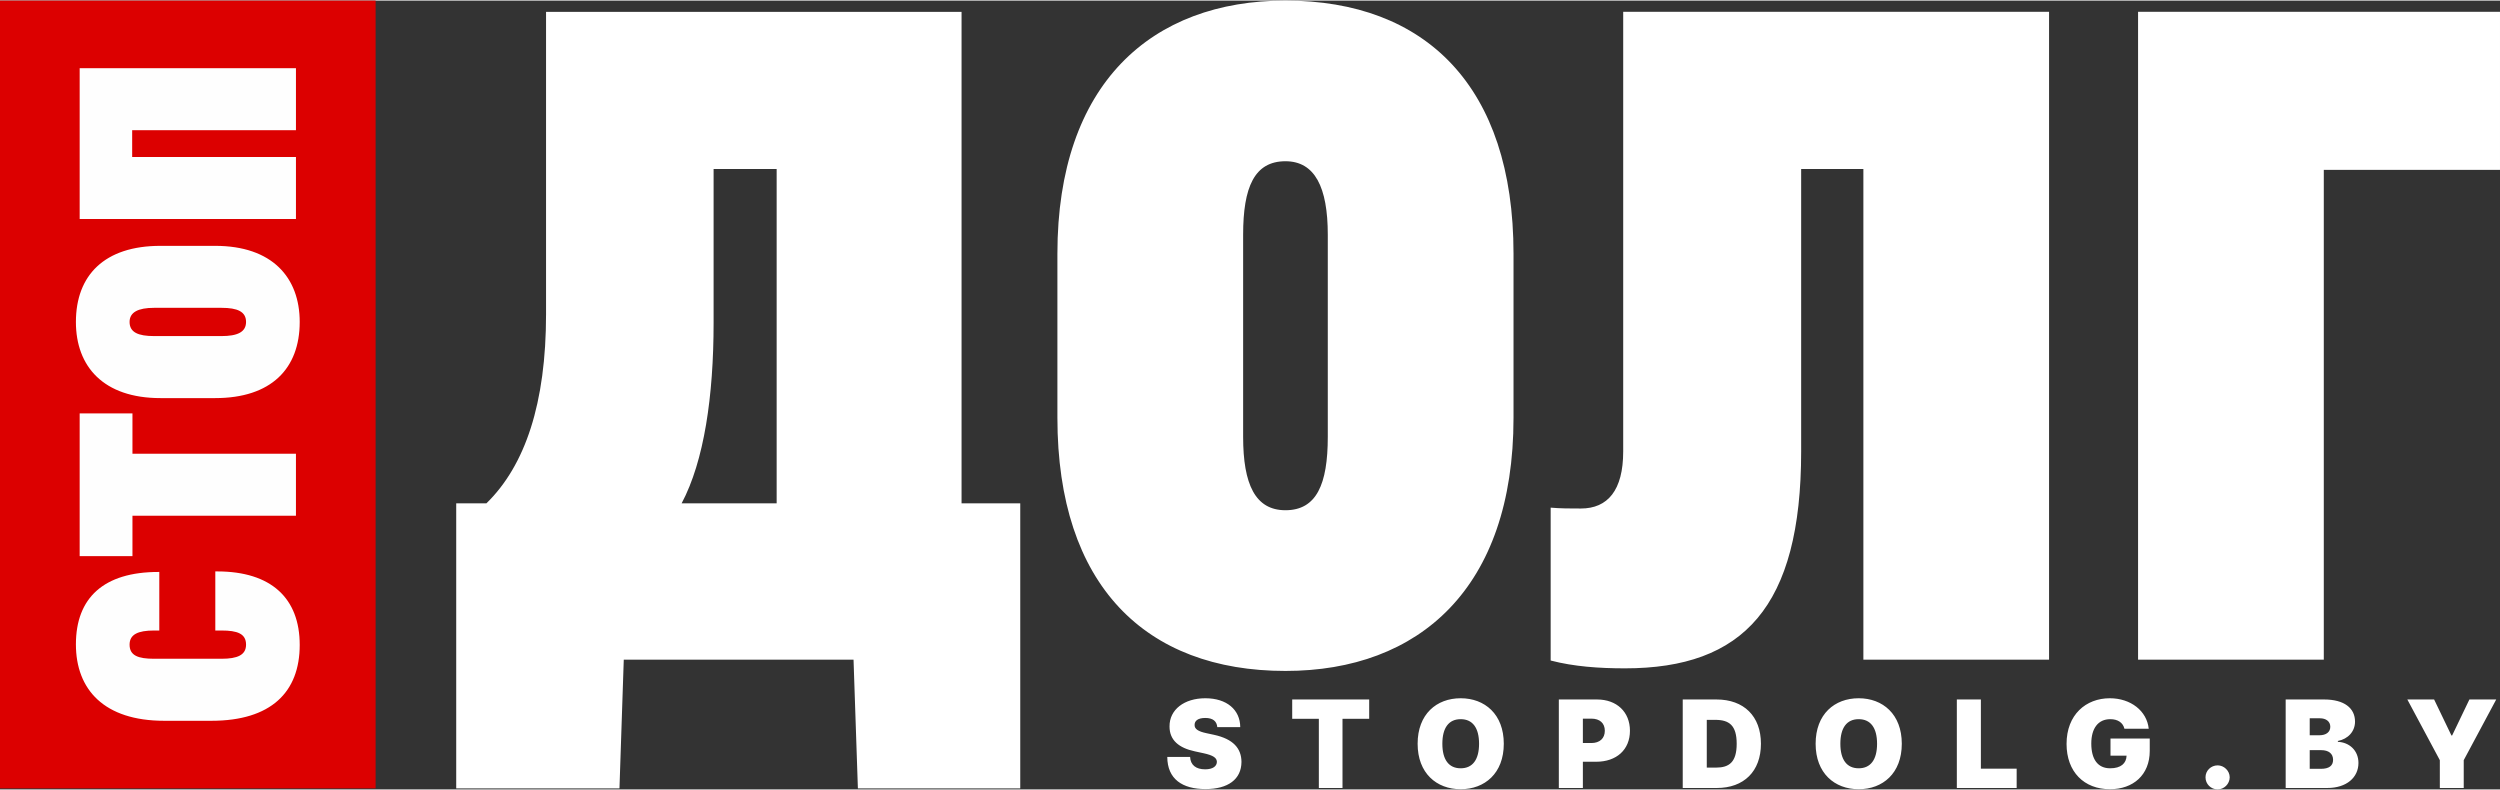 <svg xmlns="http://www.w3.org/2000/svg" width="750px" height="237px" viewBox="0 0 51149 16139">
 <rect x="0" y="0" width="51149" height="16139" fill="#333333" stroke="none"/>
 <defs>
  <style type="text/css">
   <![CDATA[
    .fil1 {fill:#DC0000}
    .fil2 {fill:#FEFEFE;fill-rule:nonzero}
    .fil0 {fill:white;fill-rule:nonzero}
   ]]>
  </style>
 </defs>
 <g>
  <path class="fil0" d="M24905 14865l470 0c-2,-356 -276,-591 -715,-591 -430,0 -735,232 -732,577 -1,283 195,440 517,509l180 39c201,44 270,95 272,177 -2,89 -83,152 -240,152 -189,0 -300,-88 -308,-254l-467 0c2,454 309,658 782,658 459,0 734,-198 736,-556 -2,-276 -167,-469 -566,-555l-149 -32c-172,-36 -249,-87 -244,-173 1,-80 67,-139 219,-139 159,0 235,70 245,188zm1533 -170l545 0 0 1415 484 0 0 -1415 546 0 0 -396 -1575 0 0 396zm4329 510c0,-605 -390,-931 -882,-931 -495,0 -881,326 -881,931 0,601 386,930 881,930 492,0 882,-325 882,-930zm-506 0c0,325 -132,502 -376,502 -244,0 -375,-177 -375,-502 0,-326 131,-503 375,-503 244,0 376,177 376,503zm1632 905l492 0 0 -537 273 0c413,0 690,-244 690,-634 0,-385 -270,-640 -673,-640l-782 0 0 1811zm492 -920l0 -499 174 0c172,0 275,93 275,248 0,155 -103,251 -275,251l-174 0zm2740 920c553,0 903,-339 903,-905 0,-566 -350,-906 -910,-906l-690 0 0 1811 697 0zm-205 -417l0 -977 174 0c283,0 438,110 438,489 0,378 -155,488 -424,488l-188 0zm3990 -488c0,-605 -390,-931 -882,-931 -495,0 -881,326 -881,931 0,601 386,930 881,930 492,0 882,-325 882,-930zm-506 0c0,325 -132,502 -376,502 -244,0 -375,-177 -375,-502 0,-326 131,-503 375,-503 244,0 376,177 376,503zm1632 905l1224 0 0 -396 -732 0 0 -1415 -492 0 0 1811zm3429 -1213l497 0c-38,-364 -368,-623 -796,-623 -489,0 -885,336 -885,934 0,573 359,927 888,927 474,0 814,-290 814,-785l0 -252 -803 0 0 351 329 0c-5,157 -116,258 -336,258 -255,0 -386,-187 -386,-506 0,-314 142,-499 389,-499 154,0 259,71 289,195zm1907 1242c130,0 246,-110 247,-248 -1,-134 -117,-244 -247,-244 -137,0 -249,110 -248,244 -1,138 111,248 248,248zm1392 -29l852 0c394,0 637,-215 637,-513 0,-255 -188,-422 -421,-431l0 -18c210,-41 351,-196 351,-396 0,-276 -220,-453 -634,-453l-785 0 0 1811zm492 -392l0 -382 237 0c149,0 241,70 241,198 0,121 -83,184 -248,184l-230 0zm0 -687l0 -347 209 0c122,0 212,62 212,174 0,111 -90,173 -220,173l-201 0zm1997 -732l665 1242 0 569 489 0 0 -569 665 -1242 -549 0 -353 736 -15 0 -354 -736 -548 0z"/>
  <path class="fil0" d="M11172 230l0 6185c0,1821 -424,3093 -1220,3871l-618 0 0 5832 3340 0 88 -2633 4701 0 89 2633 3322 0 0 -5832 -1201 0 0 -10056 -8501 0zm4718 3216l0 6840 -1944 0c460,-866 654,-2192 654,-3694l0 -3146 1290 0zm10410 -3446c-2739,0 -4666,1697 -4666,5178l0 3358c0,3429 1803,5179 4666,5179 2740,0 4666,-1697 4666,-5179l0 -3358c0,-3428 -1803,-5178 -4666,-5178zm0 3287c601,0 866,530 866,1503l0 4135c0,972 -230,1502 -866,1502 -618,0 -866,-530 -866,-1502l0 -4135c0,-973 230,-1503 866,-1503zm6910 -3057l0 8996c0,795 -318,1166 -866,1166 -212,0 -424,0 -618,-18l0 3128c477,124 990,160 1520,160 2421,0 3605,-1255 3605,-4436l0 -5780 1273 0 0 10039 3799 0 0 -13255 -8713 0zm10534 0l0 13255 3800 0 0 -10021 3605 0 0 -3234 -7405 0z"/>
  <polygon class="fil1" points="7685,0 0,0 0,16118 7685,16118 "/>
  <path class="fil2" d="M3259 11690l-18 0c-1115,0 -1688,526 -1688,1481 0,927 579,1564 1806,1564l967 0c1216,0 1806,-584 1806,-1552 0,-956 -584,-1504 -1688,-1504l-39 0 0 1209 128 0c324,0 501,65 501,289 0,213 -177,289 -501,289l-1381 0c-324,0 -501,-64 -501,-289 0,-212 177,-289 501,-289l107 0 0 -1198zm-1629 -324l1080 0 0 -826 3345 0 0 -1269 -3345 0 0 -825 -1080 0 0 2920zm-77 -4791c0,915 567,1558 1729,1558l1121 0c1145,0 1729,-602 1729,-1558 0,-914 -567,-1557 -1729,-1557l-1121 0c-1144,0 -1729,601 -1729,1557zm1098 0c0,-200 177,-289 501,-289l1381 0c324,0 501,77 501,289 0,207 -177,289 -501,289l-1381 0c-324,0 -501,-76 -501,-289zm-1021 -2106l4425 0 0 -1269 -3351 0 0 -548 3351 0 0 -1269 -4425 0 0 3086z"/>
 </g>
</svg>
